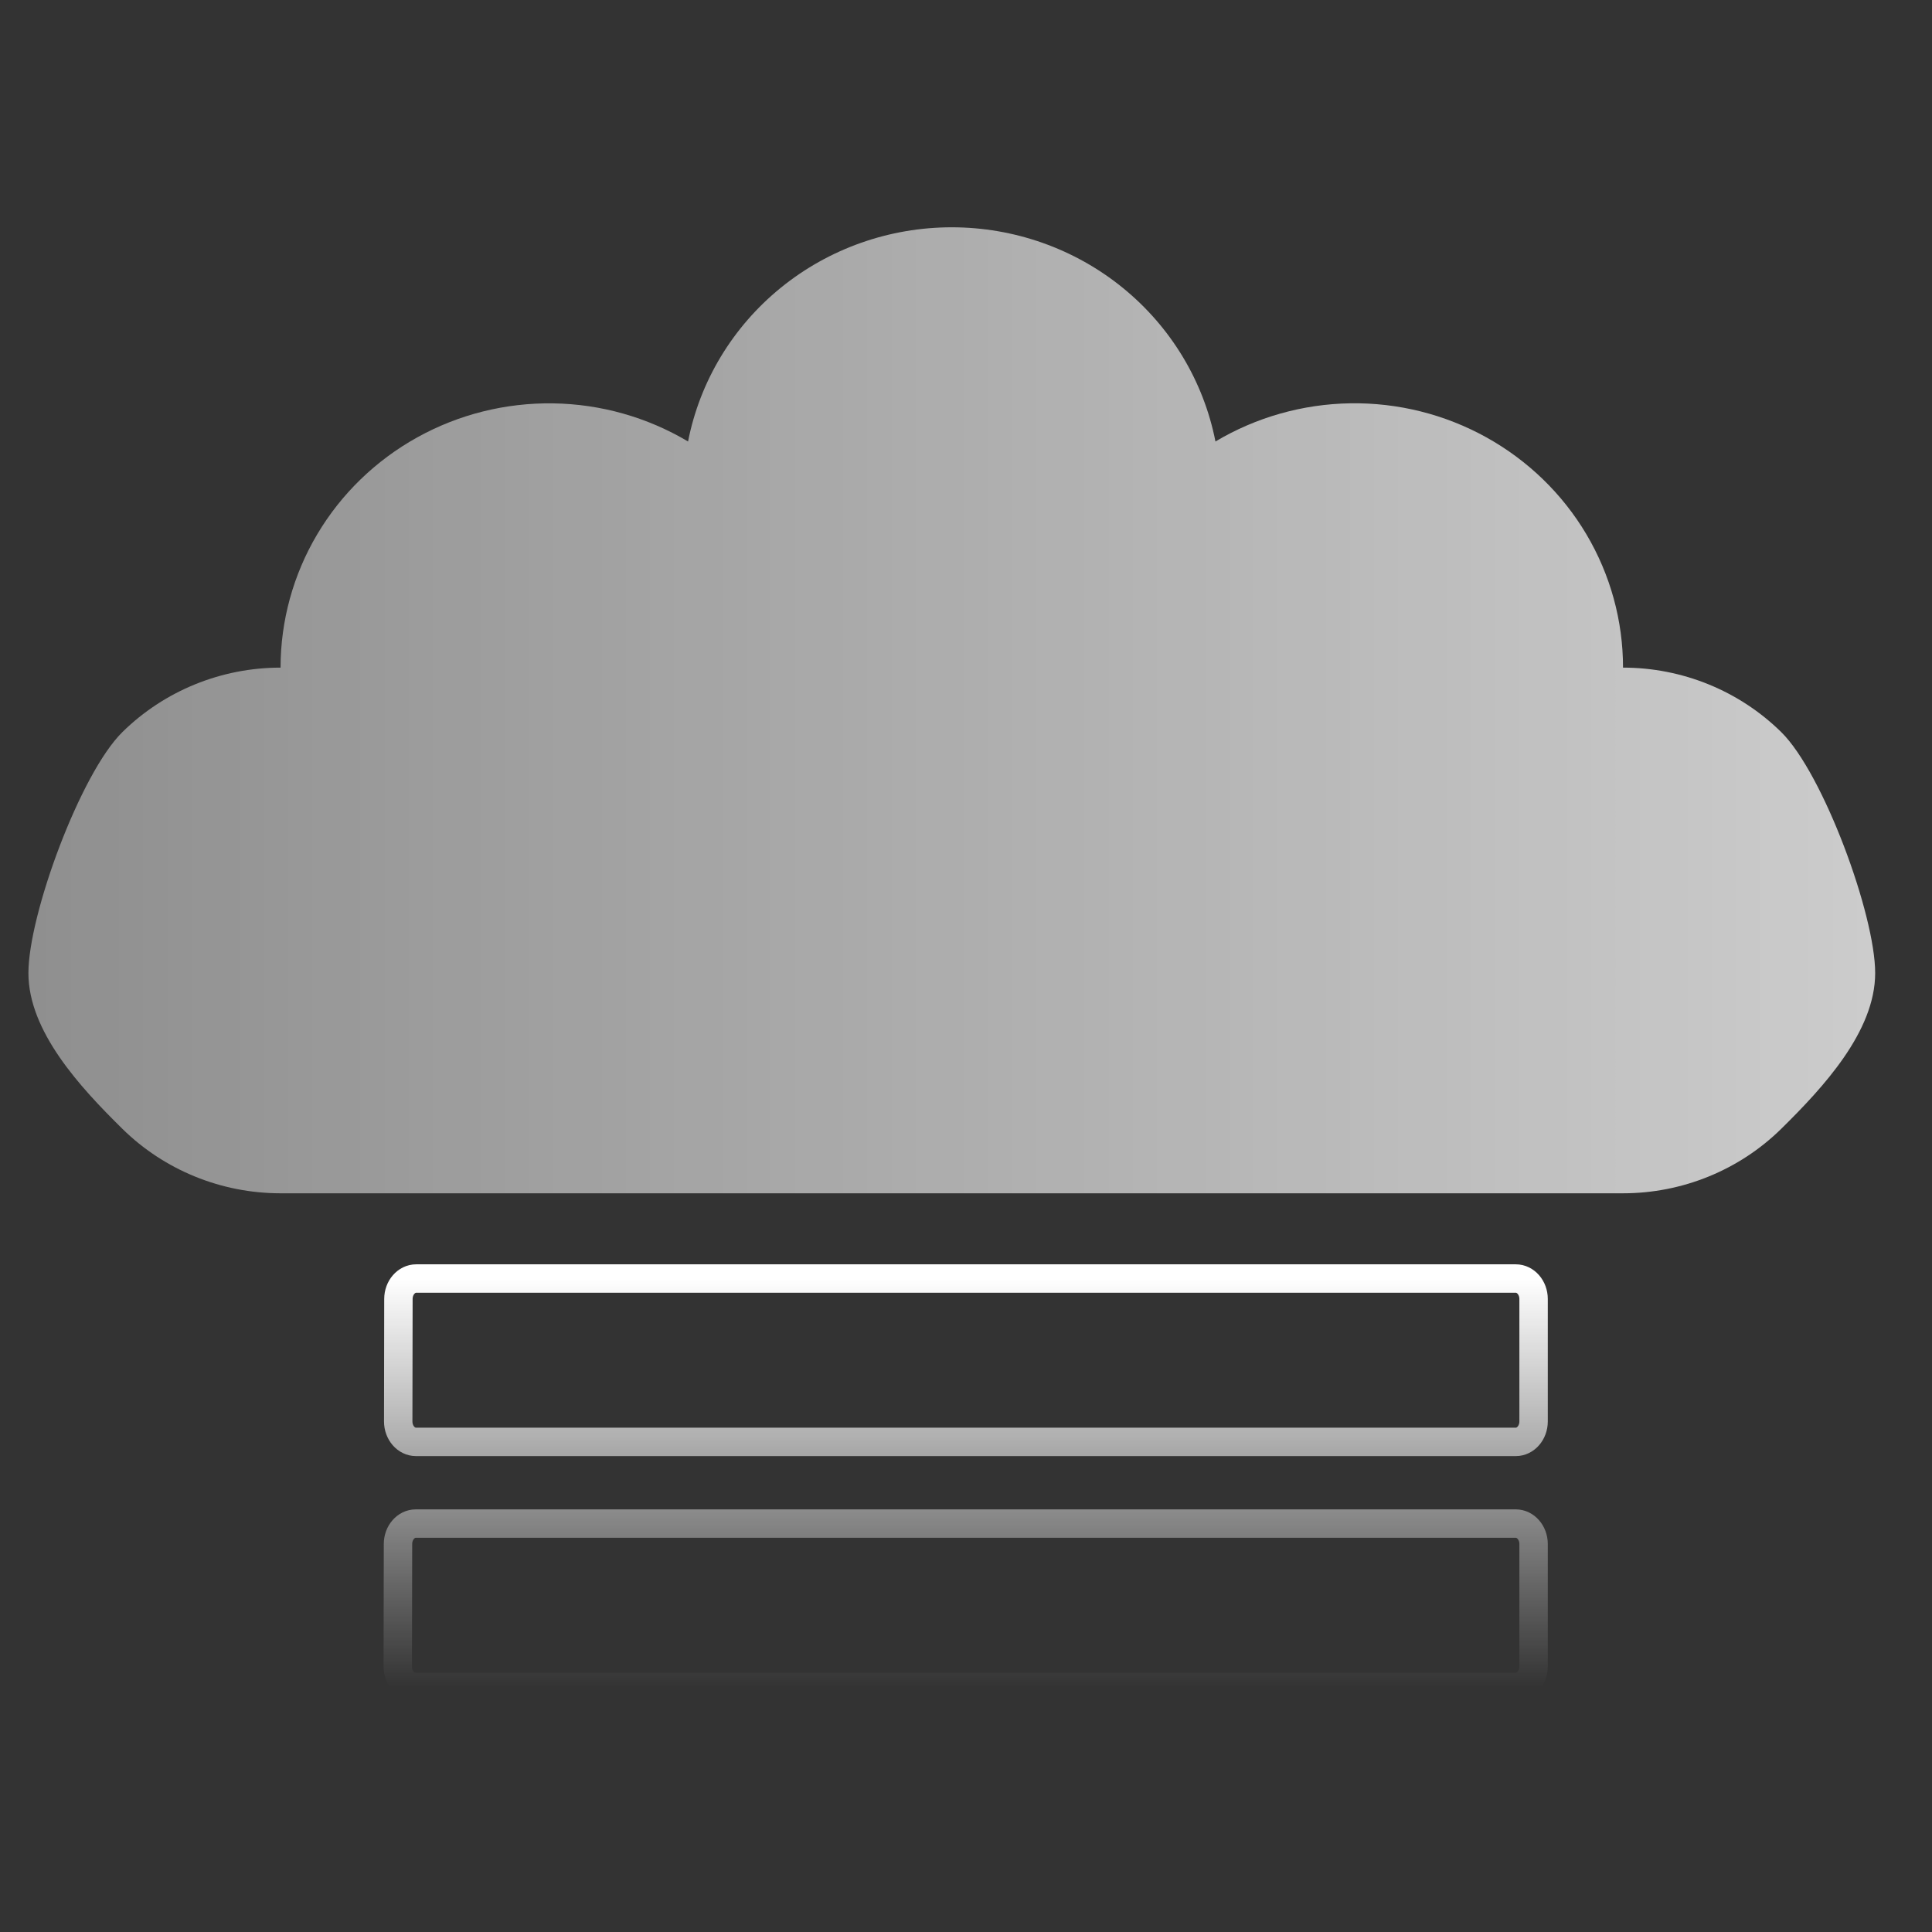 <?xml version="1.0" encoding="UTF-8"?>
<svg xmlns="http://www.w3.org/2000/svg" width="68" height="68" viewBox="0 0 68 68" fill="none">
  <rect x="0" y="0" width="68" height="68" fill="#333333" stroke="none"/>
  <path d="M55.835 18.804C56.68 20.229 57.126 21.849 57.125 23.498C59.214 23.498 61.217 24.315 62.694 25.768C64.17 27.222 66 32.193 66 34.249C66 36.305 64.17 38.276 62.694 39.73C61.217 41.183 59.214 42 57.125 42L9.875 42C7.786 42 5.783 41.183 4.307 39.73C2.83 38.276 1 36.305 1 34.249C1 32.193 2.83 27.222 4.307 25.768C5.783 24.315 7.786 23.498 9.875 23.498C9.875 21.849 10.32 20.23 11.165 18.806C12.01 17.382 13.225 16.205 14.684 15.395C16.143 14.585 17.795 14.172 19.47 14.197C21.145 14.222 22.784 14.686 24.217 15.539C24.634 13.417 25.788 11.504 27.481 10.128C29.175 8.752 31.302 8 33.498 8C35.694 8 37.822 8.752 39.515 10.128C41.209 11.504 42.363 13.417 42.78 15.539C44.213 14.685 45.852 14.221 47.528 14.195C49.203 14.169 50.855 14.583 52.315 15.393C53.775 16.203 54.99 17.38 55.835 18.804Z" fill="url(#paint0_linear_9321_27858)" fill-opacity="0.75"></path>
  <path d="M53.352 53.625H14.633C14.289 53.625 14.008 53.948 14.008 54.344L14 58.656C14 59.052 14.281 59.375 14.625 59.375H53.352C53.695 59.375 53.977 59.052 53.977 58.656V54.344C53.977 53.948 53.695 53.625 53.352 53.625ZM53.352 45H14.648C14.305 45 14.023 45.323 14.023 45.719L14.016 50.031C14.016 50.427 14.297 50.75 14.641 50.75H53.352C53.695 50.75 53.977 50.427 53.977 50.031V45.719C53.977 45.323 53.695 45 53.352 45Z" stroke="url(#paint1_linear_9321_27858)" stroke-linecap="round"></path>
  <defs>
    <linearGradient id="paint0_linear_9321_27858" x1="66" y1="25" x2="1" y2="25" gradientUnits="userSpaceOnUse">
      <stop stop-color="white"></stop>
      <stop offset="1" stop-color="white" stop-opacity="0.6"></stop>
    </linearGradient>
    <linearGradient id="paint1_linear_9321_27858" x1="33.988" y1="45" x2="33.988" y2="59.375" gradientUnits="userSpaceOnUse">
      <stop stop-color="white"></stop>
      <stop offset="1" stop-color="white" stop-opacity="0"></stop>
    </linearGradient>
  </defs>
</svg>
